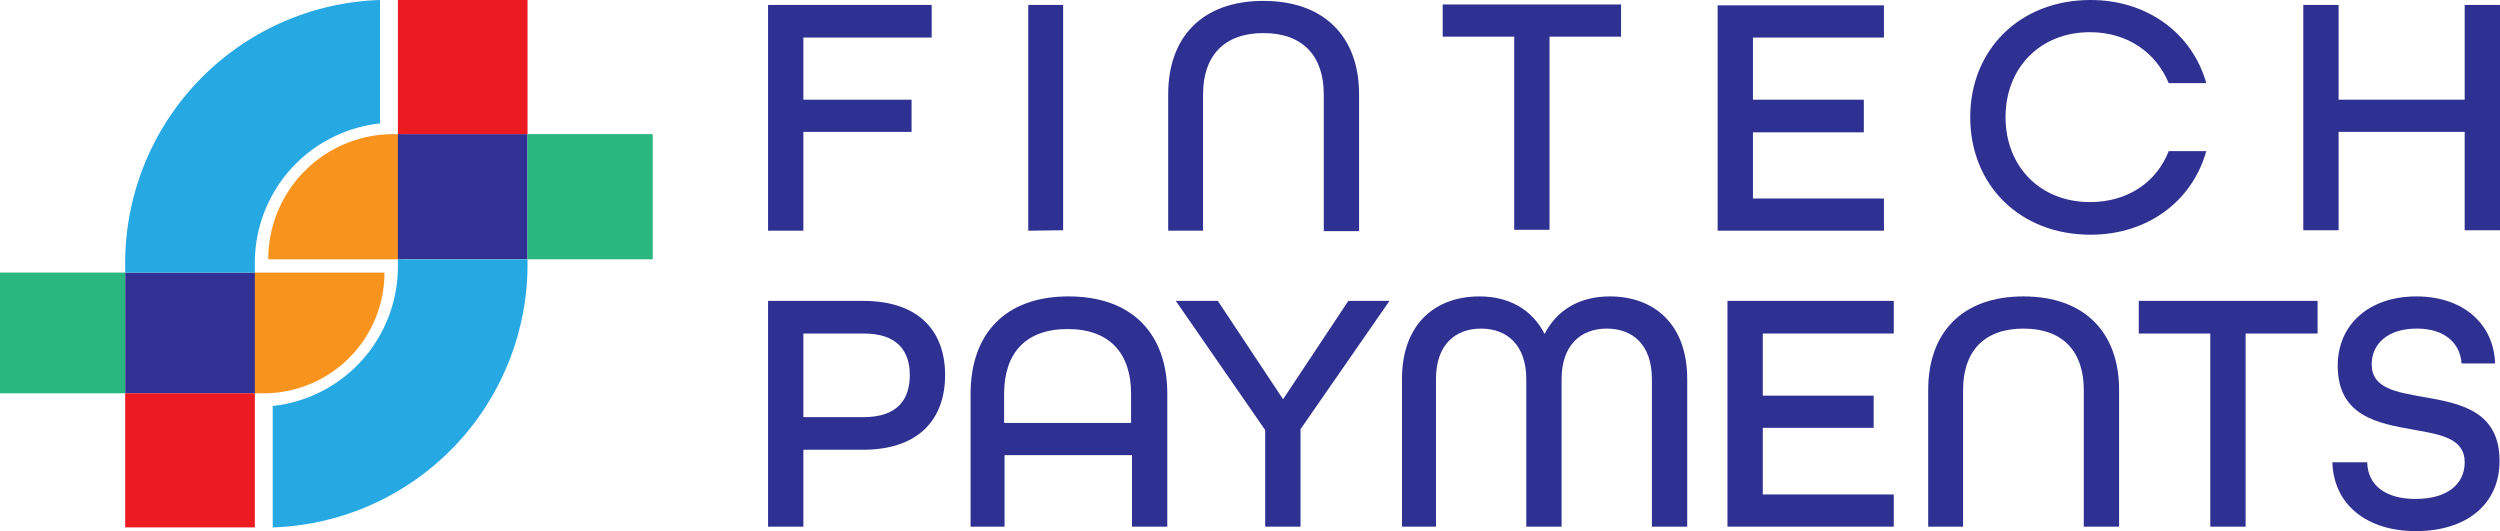 <svg xmlns="http://www.w3.org/2000/svg" width="559.2" height="118.8"><g fill="#2e3192" data-name="ft horizontal blue words"><path d="M171.8 117.8h7.9v-17.2H193c12.8 0 18.4-7.1 18.4-16.7s-5.6-16.6-18.4-16.6h-21.2v50.5Zm7.9-24.5V74.6h13.5c7.6 0 10.3 4 10.3 9.3 0 5.4-2.7 9.4-10.3 9.4Z" data-name="Path 159"/><path d="M217 117.8h7.7v-16h28.5v16h7.9V88.1c0-13.4-7.8-21.8-22.1-21.8-14.2 0-21.9 8.4-21.9 21.8v29.7Zm7.6-23.2v-6.5c0-9.1 4.8-14.5 14.2-14.5S253 79 253 88.1v6.5Z" data-name="Path 160"/><path d="M283 117.8h7.9V96l19.9-28.7h-9.2l-14.6 22-14.6-22H263l20 28.9Z" data-name="Path 161"/><path d="M313.3 117.8h7.9v-33c0-7.7 4.3-11.3 10.1-11.3s10.1 3.7 10.1 11.3v33h7.9v-33c0-7.6 4.3-11.3 10.1-11.3 5.7 0 10.1 3.5 10.1 11.3v33h7.9v-33c0-12.5-7.6-18.5-17.3-18.5-6.6 0-11.8 2.9-14.6 8.4-2.8-5.5-8-8.4-14.6-8.4-9.7 0-17.3 6-17.3 18.5v33Z" data-name="Path 162"/><path d="M386.4 117.8h37.2v-7.2h-29.3V95.7h24.8v-7.2h-24.8V74.6h29.3v-7.3h-37.2Z" data-name="Path 163"/><path d="M431.2 117.8h7.9V87.2c0-8.5 4.6-13.7 13.5-13.7s13.5 5.2 13.5 13.7v30.6h7.9V87.2c0-12.8-7.7-20.9-21.4-20.9s-21.3 8.1-21.3 20.9v30.6Z" data-name="Path 164"/><path d="M494.4 117.8h7.9V74.6h16.1v-7.3h-40v7.3h16Z" data-name="Path 165"/><path d="M540.4 118.8c11.3 0 18.7-6 18.7-15.7 0-11.3-9-12.9-17-14.3-6.1-1.1-11.6-1.9-11.6-7.3 0-4.6 3.6-8 10.1-8 6.3 0 9.7 3.3 10 7.8h7.5c-.3-9-7.3-15-17.6-15-10.6 0-17.6 6.3-17.6 15.5 0 11.3 9 12.9 16.9 14.3 6.1 1.1 11.5 1.9 11.5 7.3 0 4.9-3.9 8.2-11 8.2-6.9 0-10.7-3.2-10.8-8.2h-7.8c.3 9.5 7.7 15.4 18.7 15.4Z" data-name="Path 166"/><path d="M171.8 51.6h7.9V29.5h24.2v-7.2h-24.2V8.4h28.7V1.1h-36.6Z" data-name="Path 167"/><path d="m230 51.6 7.8-.1V1.1H230Z" data-name="Path 168"/><path d="M261.2 51.6h7.9V21.1c0-8.5 4.6-13.7 13.5-13.7s13.5 5.2 13.5 13.7v30.6h7.9V21.1C304 8.3 296.3.2 282.6.2s-21.3 8.1-21.3 20.9v30.5Z" data-name="Path 169"/><path d="M338.7 51.4h7.9V8.2h16V1h-39.9v7.2h16Z" data-name="Path 170"/><path d="M384.2 51.6h37.2v-7.2h-29.3V29.6h24.8v-7.3h-24.8V8.4h29.3V1.2h-37.2Z" data-name="Path 171"/><path d="M467.6 52.5c12.9 0 22.8-7.6 25.9-18.7h-8.4c-2.7 6.9-9.1 11.4-17.6 11.4-11.2 0-18.9-8-18.9-19s7.7-19 18.9-19c8.4 0 14.8 4.6 17.6 11.4h8.4c-3.1-11-13-18.6-25.9-18.6-15.8 0-26.9 11.1-26.9 26.2 0 15.2 11.1 26.3 26.9 26.3Z" data-name="Path 172"/><path d="M515.2 51.5h7.9v-22h28.2v22h7.9V1.1h-7.9v21.2h-28.2V1.1h-7.9Z" data-name="Path 173"/></g><g data-name="Group 19"><g data-name="Group 17"><path fill="#f8931d" d="M56 60.969h30a27 27 0 0 1-27 27h-3v-27Z" data-name="Rectangle 72"/><path fill="#313193" d="M28 60.969h29v27H28z" data-name="Rectangle 73"/><path fill="#ec1b21" d="M28 87.969h29v30H28z" data-name="Rectangle 78"/><path fill="#2ab67f" d="M0 60.969h28v27H0z" data-name="Rectangle 74"/><path fill="#26a8e2" d="M57 60.969H28v-2.054A58.9 58.9 0 0 1 85 0v27.605a31.371 31.371 0 0 0-28 31.252v2.112Z" data-name="Subtraction 1"/></g><g data-name="Group 18"><path fill="#f8931d" d="M88 30.001h2v28H60a28 28 0 0 1 28-28Z" data-name="Rectangle 72"/><path fill="#313193" d="M89 30.001h29v28H89z" data-name="Rectangle 73"/><path fill="#ec1b21" d="M89 .001h29v30H89z" data-name="Rectangle 78"/><path fill="#2ab67f" d="M118 30.001h28v28h-28z" data-name="Rectangle 74"/><path fill="#26a8e2" d="M89 58h29v1.053a58.9 58.9 0 0 1-57 58.916V90.814a31.371 31.371 0 0 0 28-31.252v-1.561Z" data-name="Subtraction 1"/></g></g></svg>